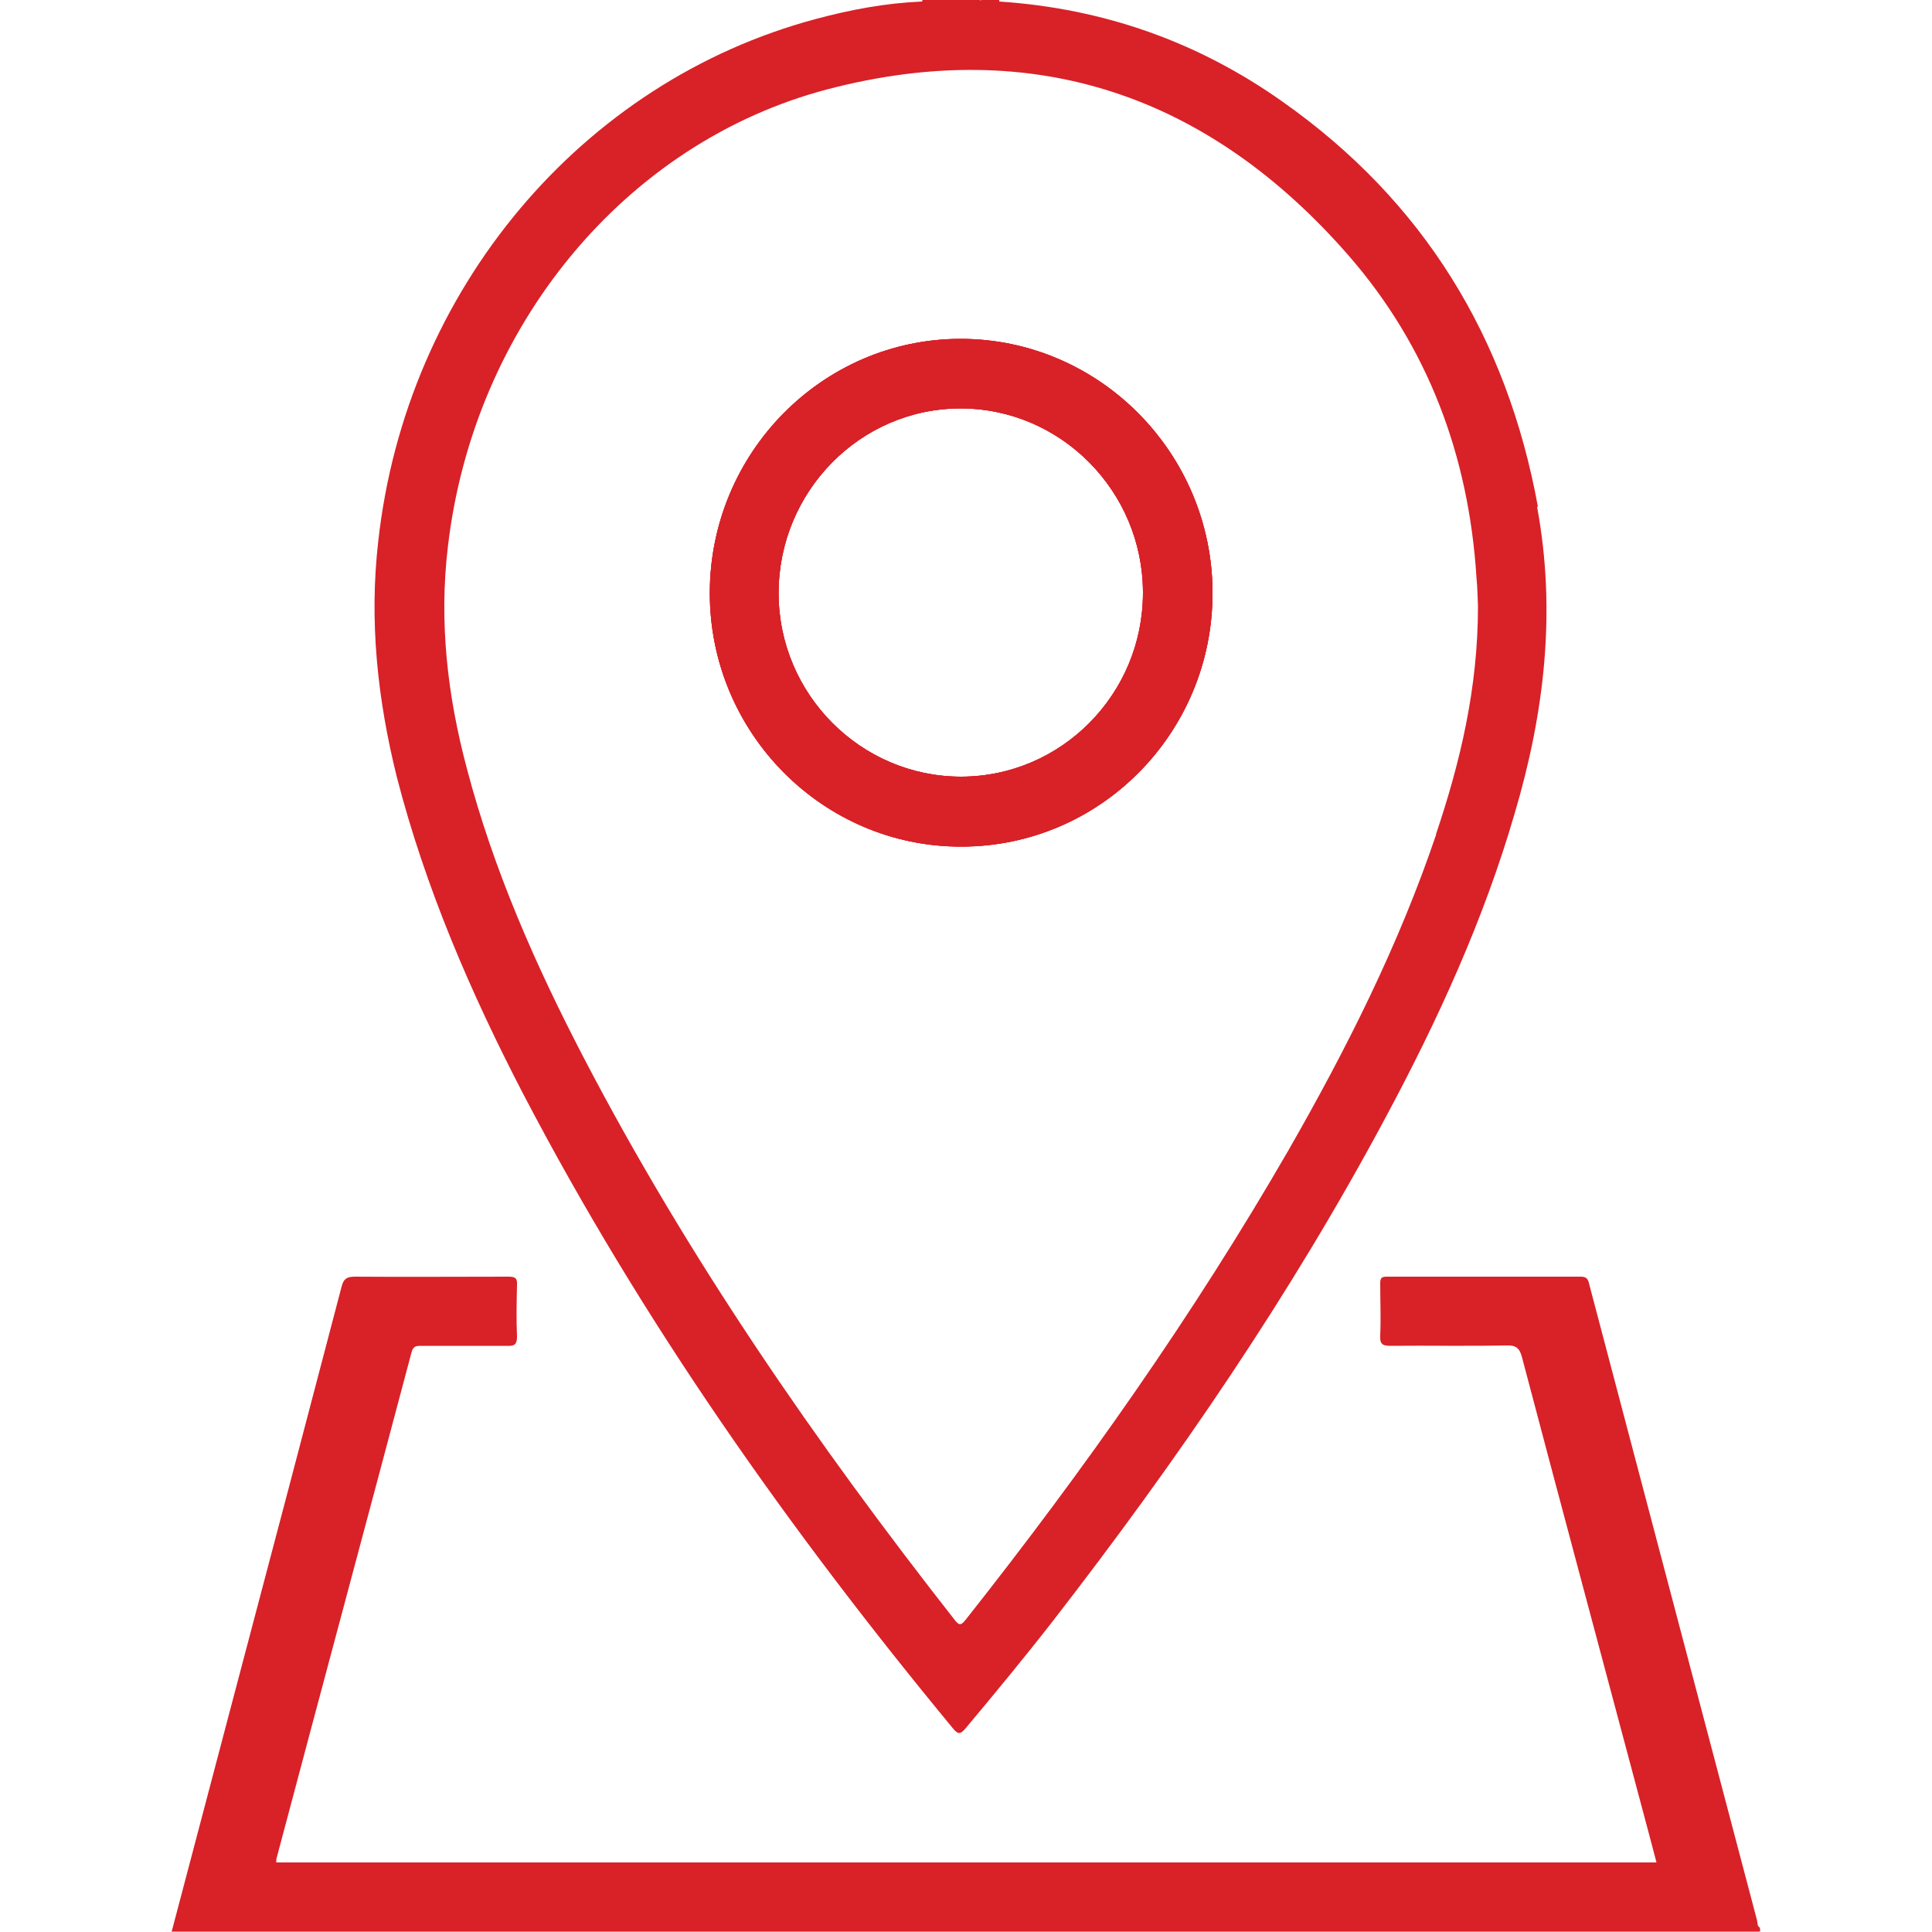 <?xml version="1.0" encoding="UTF-8"?>
<svg id="Font_page" data-name="Font page" xmlns="http://www.w3.org/2000/svg" width="50" height="50" viewBox="0 0 50 50">
  <defs>
    <style>
      .cls-1 {
        fill: #d92128;
        stroke-width: 0px;
      }
    </style>
  </defs>
  <path class="cls-1" d="M24.86,8.77c-3.58,0-6.49,2.96-6.49,6.58,0,3.62,2.93,6.57,6.51,6.56,3.59,0,6.5-2.94,6.5-6.56s-2.93-6.58-6.52-6.58ZM24.87,20.1c-2.59,0-4.72-2.13-4.72-4.75,0-2.63,2.11-4.78,4.71-4.78s4.72,2.15,4.72,4.77c0,2.63-2.12,4.76-4.71,4.76Z"/>
  <path class="cls-1" d="M39.8,13.11c-.8-4.38-2.96-7.91-6.61-10.48C31,1.08,28.56.22,25.87.04c-.14-.04-.29,0-.43-.02-.03,0-.06,0-.09-.02h-.98s-.06.02-.09.02c-.14.02-.29-.02-.43.02-.93.04-1.84.21-2.73.45-6.08,1.62-10.61,7.02-11.33,13.51-.24,2.07-.02,4.1.48,6.11.74,2.87,1.91,5.58,3.27,8.2,3.08,5.9,6.9,11.31,11.13,16.43.14.17.2.12.31,0,.77-.92,1.53-1.84,2.27-2.79,3.2-4.13,6.15-8.43,8.62-13.05,1.35-2.52,2.53-5.1,3.33-7.85.77-2.6,1.08-5.23.58-7.93ZM37.17,21.59c-.97,2.87-2.32,5.55-3.82,8.17-2.47,4.28-5.3,8.29-8.36,12.16-.1.12-.15.17-.27.02-3.6-4.59-6.91-9.38-9.61-14.56-1.25-2.4-2.34-4.87-3.03-7.5-.5-1.88-.72-3.78-.49-5.72.66-5.72,4.6-10.48,9.83-11.85,5.35-1.4,9.87.17,13.47,4.29,2.07,2.37,3.12,5.2,3.32,8.33.03.3.03.59.04.76,0,2.12-.46,4.04-1.09,5.91Z"/>
  <path class="cls-1" d="M4.44,50c.56-2.12,1.12-4.25,1.68-6.37.91-3.44,1.82-6.89,2.72-10.33.05-.2.13-.26.34-.26,1.33.01,2.65,0,3.98,0,.18,0,.23.04.22.22-.01.44-.02.88,0,1.33,0,.21-.07.25-.26.24-.74,0-1.48,0-2.22,0-.13,0-.21.01-.25.17-1.16,4.37-2.34,8.75-3.5,13.12,0,.02,0,.05,0,.08h35.72c-.13-.5-.26-.98-.39-1.47-1.03-3.87-2.07-7.73-3.09-11.6-.06-.24-.16-.32-.4-.31-1,.02-2.01,0-3.01.01-.22,0-.27-.06-.26-.27.02-.45,0-.9,0-1.35,0-.14.04-.17.17-.17,1.67,0,3.35,0,5.02,0,.16,0,.19.07.22.2.59,2.24,1.18,4.48,1.77,6.71.86,3.25,1.71,6.49,2.57,9.74.02.07,0,.16.08.2-.02.03.05.11-.05.1-.06,0-.12,0-.18,0H4.44Z"/>
  <path class="cls-1" d="M24.39,0c-.17.08-.34.06-.52.04,0-.01,0-.03,0-.04h.51Z"/>
  <path class="cls-1" d="M25.87.04c-.18.01-.35.03-.52-.04h.51s0,.03,0,.04Z"/>
  <path class="cls-1" d="M24.86,8.77c-3.58,0-6.49,2.96-6.49,6.58,0,3.62,2.93,6.57,6.51,6.56,3.59,0,6.5-2.94,6.5-6.56s-2.93-6.58-6.52-6.58ZM24.87,20.1c-2.59,0-4.72-2.13-4.72-4.75,0-2.63,2.11-4.78,4.71-4.78s4.72,2.15,4.72,4.77c0,2.63-2.12,4.76-4.71,4.76Z"/>
  <path class="cls-1" d="M24.86,8.77c-3.58,0-6.49,2.96-6.49,6.58,0,3.62,2.93,6.57,6.51,6.56,3.59,0,6.5-2.94,6.5-6.56s-2.93-6.58-6.52-6.58ZM24.87,20.1c-2.59,0-4.72-2.13-4.72-4.75,0-2.63,2.11-4.78,4.71-4.78s4.72,2.15,4.72,4.77c0,2.63-2.12,4.76-4.71,4.76Z"/>
</svg>